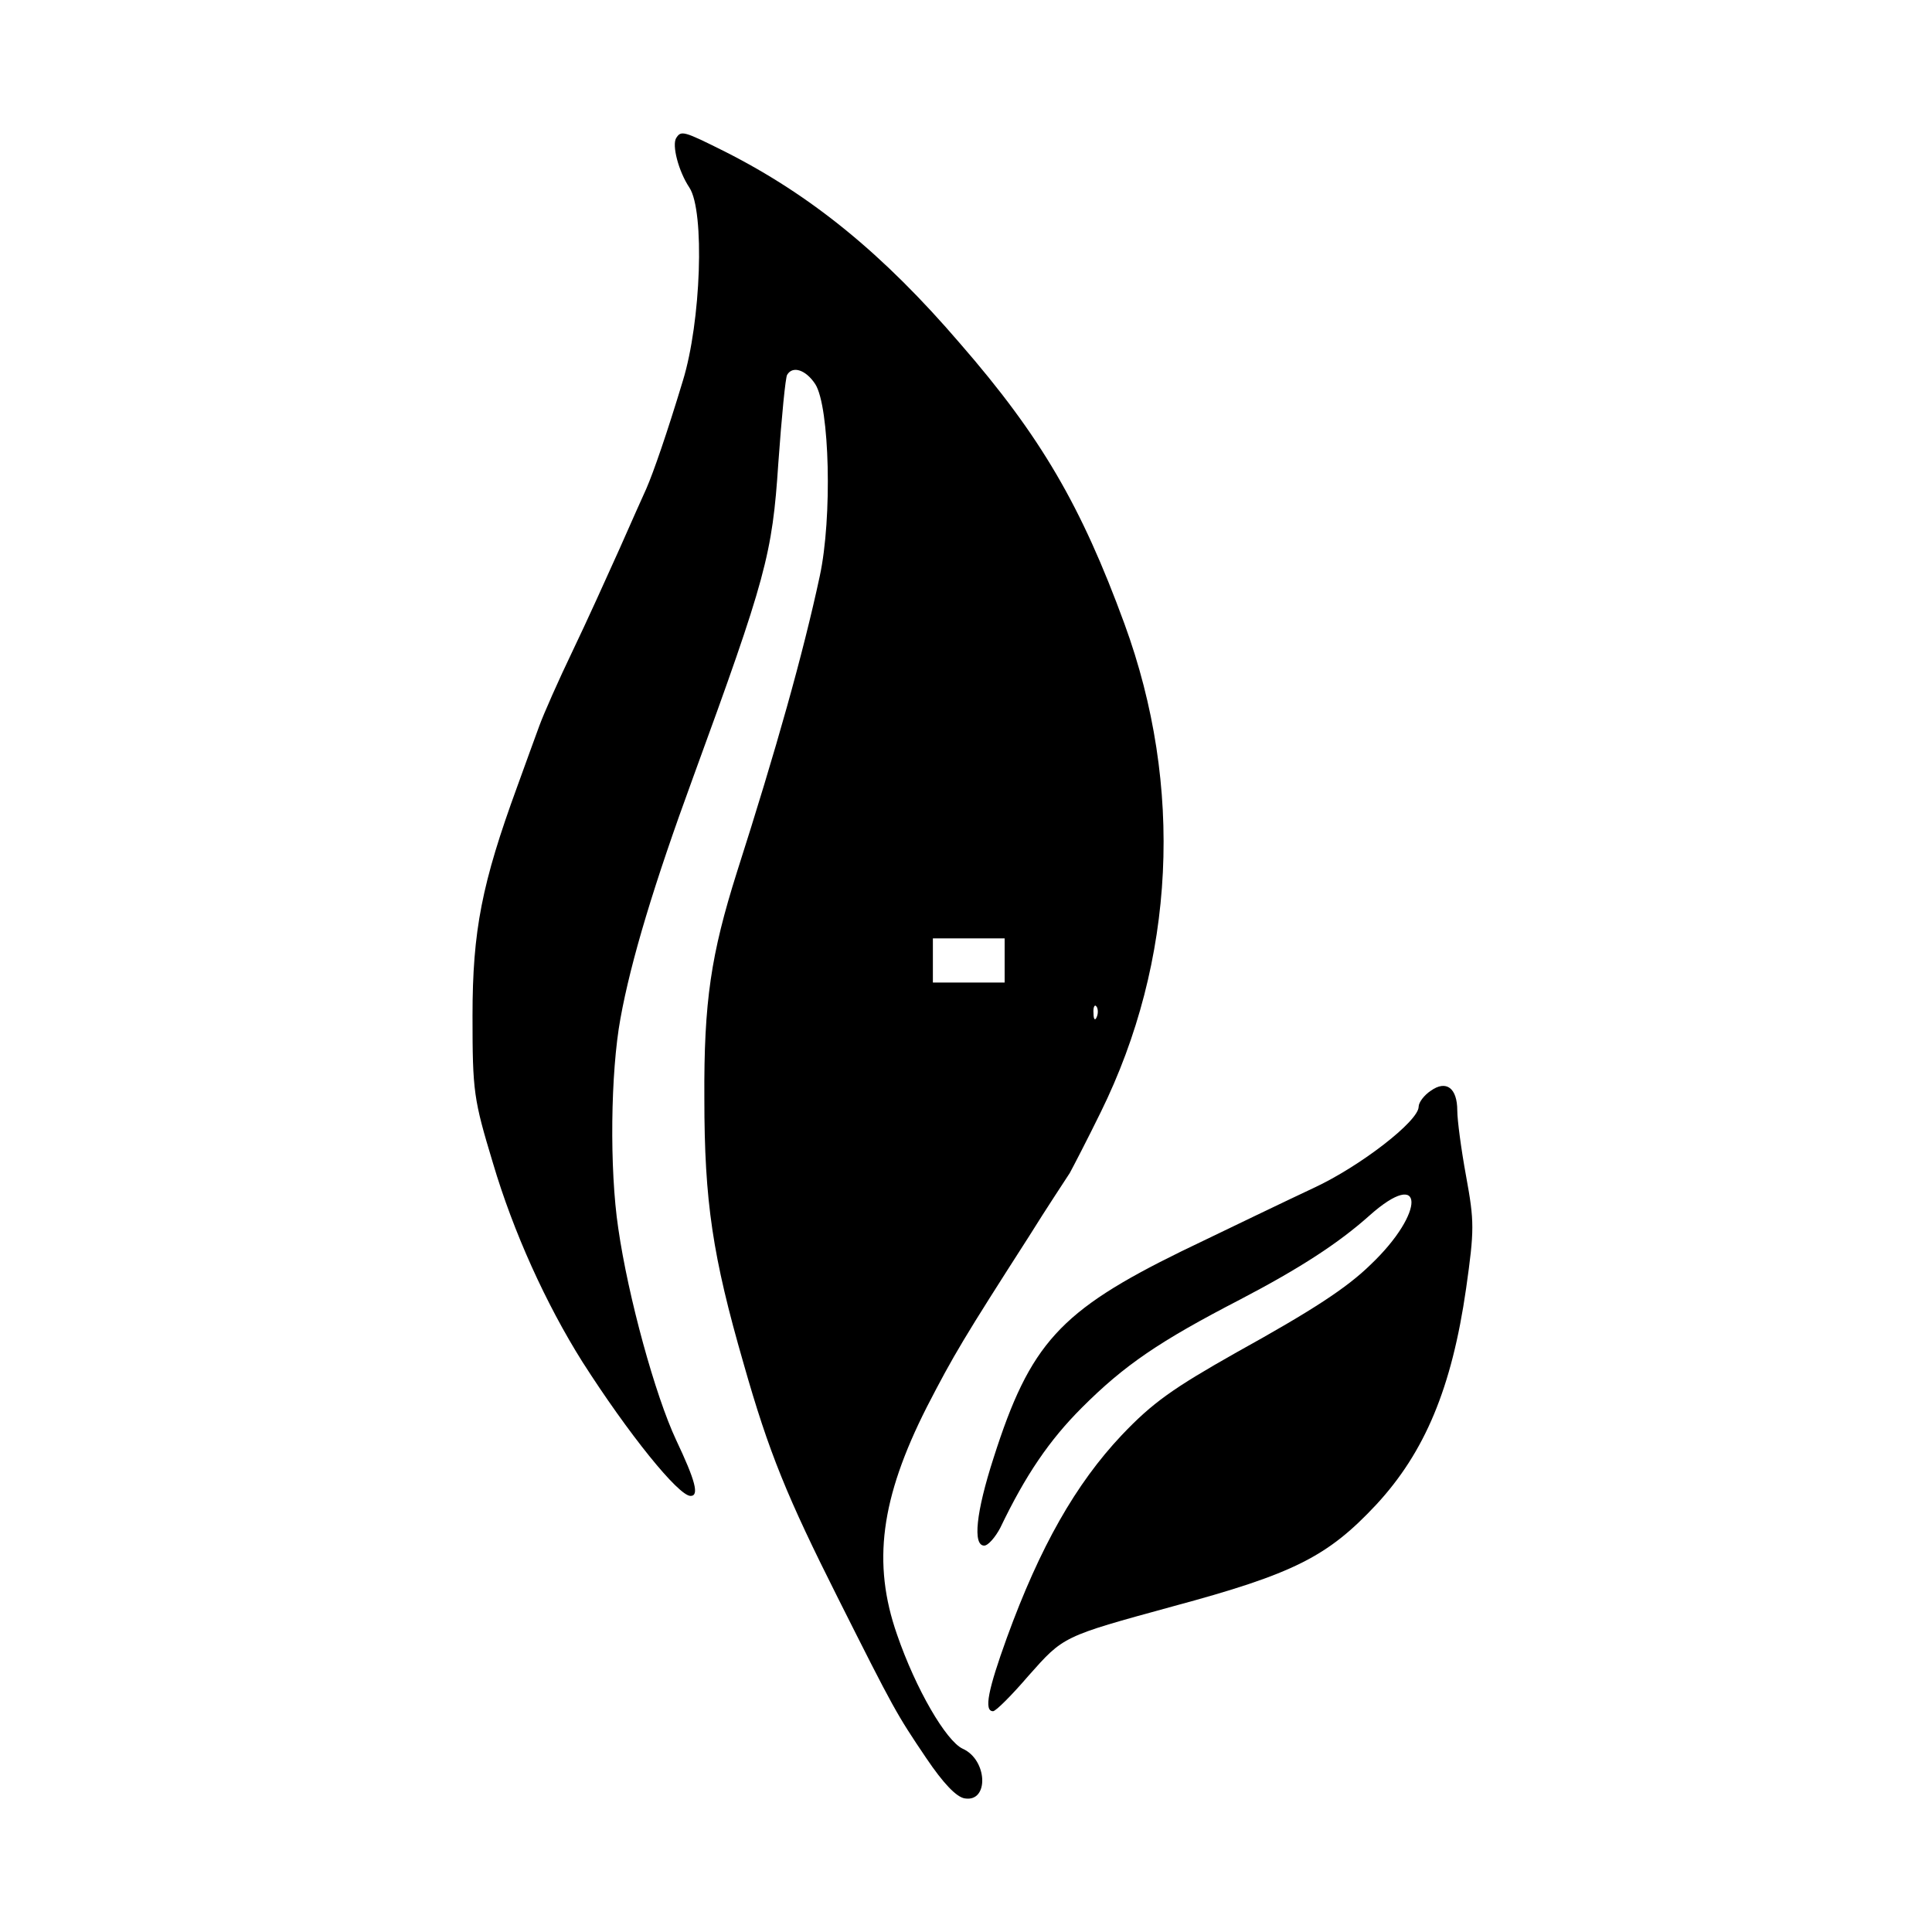 <?xml version="1.0" standalone="no"?>
<!DOCTYPE svg PUBLIC "-//W3C//DTD SVG 20010904//EN"
 "http://www.w3.org/TR/2001/REC-SVG-20010904/DTD/svg10.dtd">
<svg version="1.0" xmlns="http://www.w3.org/2000/svg"
 width="350pt" height="350pt" viewBox="0 0 350 350"
 preserveAspectRatio="xMidYMid meet">
<g transform="translate(0,350) scale(0.1,-0.1)"
fill="#000000" stroke="none">
<path d="M1225 3250 c-8 -13 4 -60 24 -90 28 -43 21 -243 -12 -350 -29 -96
-53 -165 -66 -195 -5 -11 -27 -60 -49 -110 -22 -49 -60 -133 -85 -185 -25 -52
-52 -113 -60 -135 -8 -22 -26 -71 -40 -110 -64 -175 -81 -261 -81 -415 0 -138
2 -151 37 -267 37 -125 96 -255 162 -360 83 -130 174 -243 196 -243 16 0 9 27
-26 101 -38 81 -87 259 -105 384 -16 107 -14 282 4 380 19 105 61 244 131 435
133 364 144 405 155 571 6 84 13 156 16 160 10 17 34 9 51 -17 26 -41 31 -242
8 -348 -30 -140 -79 -314 -150 -536 -47 -149 -60 -234 -59 -410 0 -187 15
-286 71 -480 46 -162 79 -242 171 -425 102 -203 106 -210 160 -290 31 -46 55
-71 70 -73 44 -7 41 70 -4 90 -30 14 -85 108 -119 207 -45 129 -30 246 54 412
49 95 67 125 185 309 33 53 67 104 74 115 6 11 32 61 56 110 135 274 151 590
43 885 -78 213 -151 339 -298 508 -139 162 -269 268 -425 347 -76 38 -80 39
-89 25z m595 -1490 l0 -40 -65 0 -65 0 0 40 0 40 65 0 65 0 0 -40z m167 -102
c-3 -8 -6 -5 -6 6 -1 11 2 17 5 13 3 -3 4 -12 1 -19z"/>
<path d="M2592 1524 c-12 -8 -22 -21 -22 -29 0 -26 -106 -108 -190 -147 -47
-22 -155 -74 -240 -115 -220 -108 -274 -167 -340 -374 -32 -99 -38 -159 -17
-159 7 0 20 15 29 32 46 96 89 159 148 218 77 77 140 120 287 196 109 57 178
102 234 152 100 89 102 6 2 -89 -43 -42 -104 -82 -243 -159 -115 -65 -152 -91
-208 -150 -83 -88 -148 -202 -208 -367 -34 -94 -42 -133 -25 -133 5 0 34 29
64 64 64 72 61 71 262 126 219 59 280 90 368 184 88 95 137 211 163 392 15
106 15 121 0 203 -9 49 -16 102 -16 119 0 41 -20 56 -48 36z"/>
</g>
</svg>
